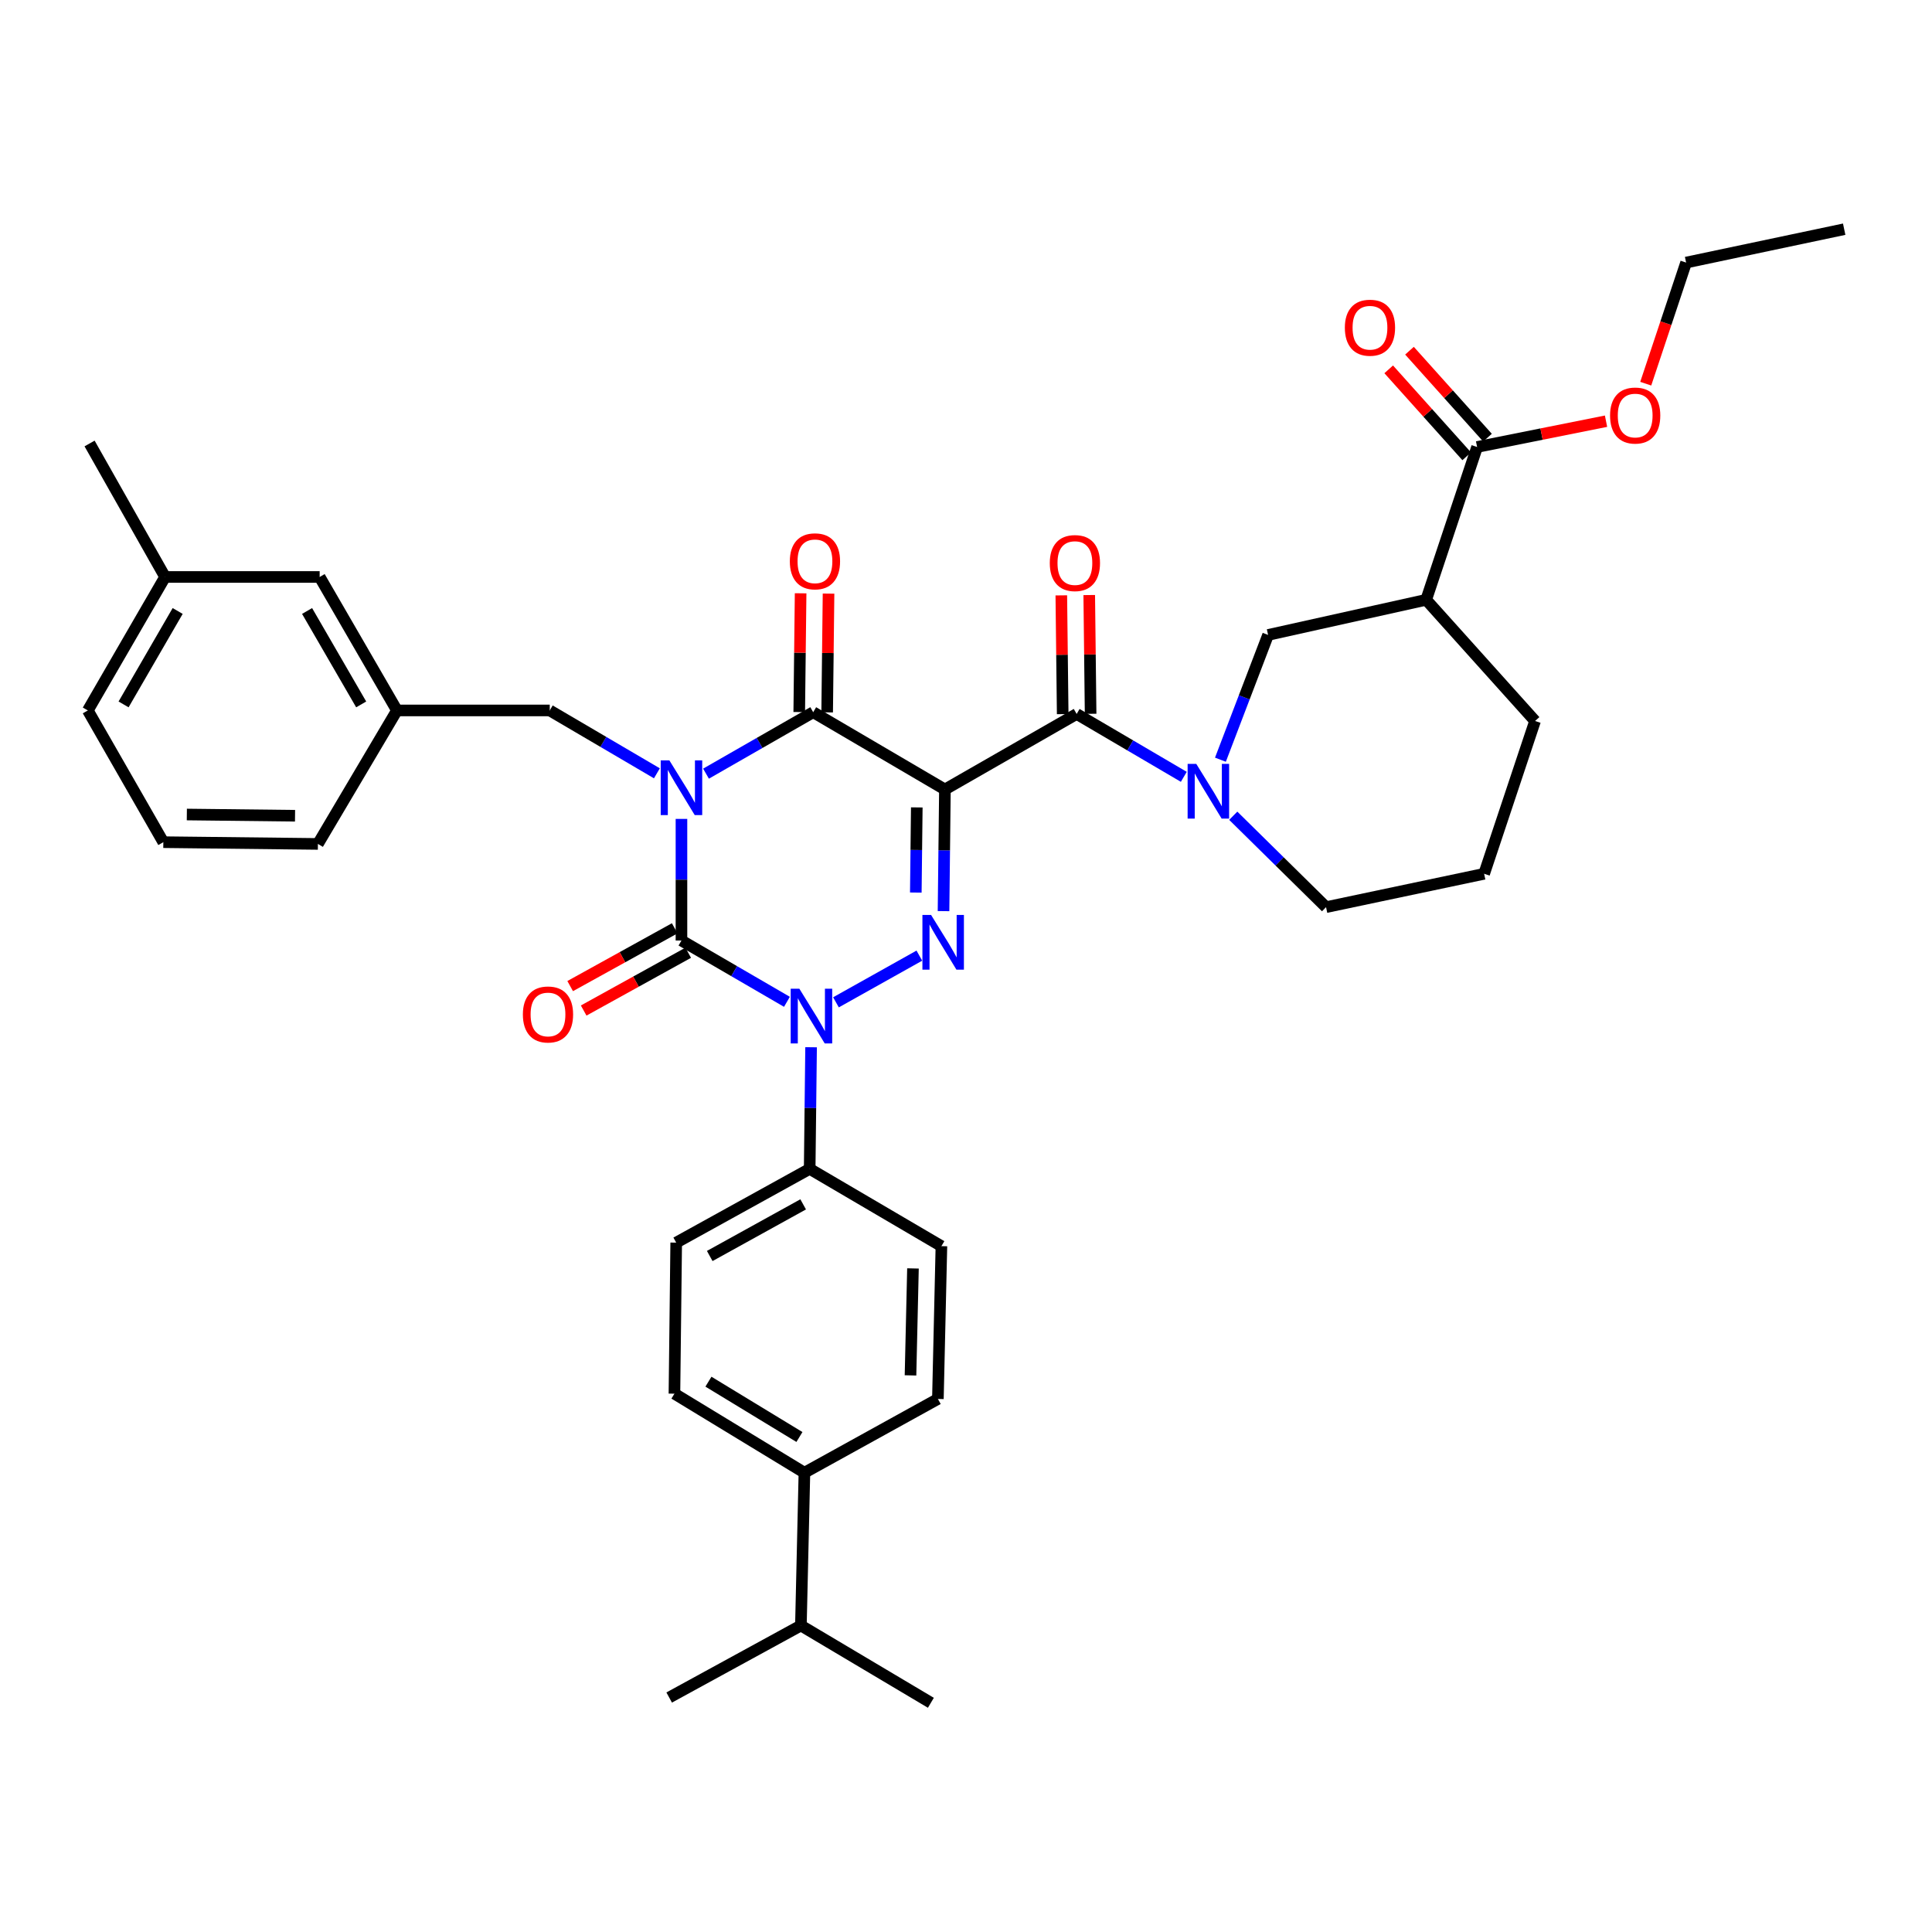 <?xml version='1.0' encoding='iso-8859-1'?>
<svg version='1.1' baseProfile='full'
              xmlns='http://www.w3.org/2000/svg'
                      xmlns:rdkit='http://www.rdkit.org/xml'
                      xmlns:xlink='http://www.w3.org/1999/xlink'
                  xml:space='preserve'
width='1000px' height='1000px' viewBox='0 0 1000 1000'>
<!-- END OF HEADER -->
<rect style='opacity:1.0;fill:#FFFFFF;stroke:none' width='1000' height='1000' x='0' y='0'> </rect>
<path class='bond-0' d='M 352.724,423.863 L 352.724,455.339' style='fill:none;fill-rule:evenodd;stroke:#0000FF;stroke-width:6px;stroke-linecap:butt;stroke-linejoin:miter;stroke-opacity:1' />
<path class='bond-0' d='M 352.724,455.339 L 352.724,486.816' style='fill:none;fill-rule:evenodd;stroke:#000000;stroke-width:6px;stroke-linecap:butt;stroke-linejoin:miter;stroke-opacity:1' />
<path class='bond-1' d='M 365.429,400.443 L 393.17,384.541' style='fill:none;fill-rule:evenodd;stroke:#0000FF;stroke-width:6px;stroke-linecap:butt;stroke-linejoin:miter;stroke-opacity:1' />
<path class='bond-1' d='M 393.17,384.541 L 420.91,368.639' style='fill:none;fill-rule:evenodd;stroke:#000000;stroke-width:6px;stroke-linecap:butt;stroke-linejoin:miter;stroke-opacity:1' />
<path class='bond-2' d='M 340.008,400.265 L 312.277,383.994' style='fill:none;fill-rule:evenodd;stroke:#0000FF;stroke-width:6px;stroke-linecap:butt;stroke-linejoin:miter;stroke-opacity:1' />
<path class='bond-2' d='M 312.277,383.994 L 284.547,367.723' style='fill:none;fill-rule:evenodd;stroke:#000000;stroke-width:6px;stroke-linecap:butt;stroke-linejoin:miter;stroke-opacity:1' />
<path class='bond-3' d='M 352.724,486.816 L 380.021,502.678' style='fill:none;fill-rule:evenodd;stroke:#000000;stroke-width:6px;stroke-linecap:butt;stroke-linejoin:miter;stroke-opacity:1' />
<path class='bond-3' d='M 380.021,502.678 L 407.318,518.54' style='fill:none;fill-rule:evenodd;stroke:#0000FF;stroke-width:6px;stroke-linecap:butt;stroke-linejoin:miter;stroke-opacity:1' />
<path class='bond-4' d='M 349.228,480.491 L 322.173,495.447' style='fill:none;fill-rule:evenodd;stroke:#000000;stroke-width:6px;stroke-linecap:butt;stroke-linejoin:miter;stroke-opacity:1' />
<path class='bond-4' d='M 322.173,495.447 L 295.117,510.402' style='fill:none;fill-rule:evenodd;stroke:#FF0000;stroke-width:6px;stroke-linecap:butt;stroke-linejoin:miter;stroke-opacity:1' />
<path class='bond-4' d='M 356.22,493.14 L 329.165,508.096' style='fill:none;fill-rule:evenodd;stroke:#000000;stroke-width:6px;stroke-linecap:butt;stroke-linejoin:miter;stroke-opacity:1' />
<path class='bond-4' d='M 329.165,508.096 L 302.109,523.051' style='fill:none;fill-rule:evenodd;stroke:#FF0000;stroke-width:6px;stroke-linecap:butt;stroke-linejoin:miter;stroke-opacity:1' />
<path class='bond-5' d='M 419.816,542.048 L 419.452,573.525' style='fill:none;fill-rule:evenodd;stroke:#0000FF;stroke-width:6px;stroke-linecap:butt;stroke-linejoin:miter;stroke-opacity:1' />
<path class='bond-5' d='M 419.452,573.525 L 419.088,605.001' style='fill:none;fill-rule:evenodd;stroke:#000000;stroke-width:6px;stroke-linecap:butt;stroke-linejoin:miter;stroke-opacity:1' />
<path class='bond-6' d='M 432.696,518.803 L 475.851,494.636' style='fill:none;fill-rule:evenodd;stroke:#0000FF;stroke-width:6px;stroke-linecap:butt;stroke-linejoin:miter;stroke-opacity:1' />
<path class='bond-7' d='M 488.366,471.593 L 488.727,440.113' style='fill:none;fill-rule:evenodd;stroke:#0000FF;stroke-width:6px;stroke-linecap:butt;stroke-linejoin:miter;stroke-opacity:1' />
<path class='bond-7' d='M 488.727,440.113 L 489.088,408.633' style='fill:none;fill-rule:evenodd;stroke:#000000;stroke-width:6px;stroke-linecap:butt;stroke-linejoin:miter;stroke-opacity:1' />
<path class='bond-7' d='M 474.022,461.984 L 474.275,439.948' style='fill:none;fill-rule:evenodd;stroke:#0000FF;stroke-width:6px;stroke-linecap:butt;stroke-linejoin:miter;stroke-opacity:1' />
<path class='bond-7' d='M 474.275,439.948 L 474.528,417.911' style='fill:none;fill-rule:evenodd;stroke:#000000;stroke-width:6px;stroke-linecap:butt;stroke-linejoin:miter;stroke-opacity:1' />
<path class='bond-8' d='M 489.088,408.633 L 557.274,369.546' style='fill:none;fill-rule:evenodd;stroke:#000000;stroke-width:6px;stroke-linecap:butt;stroke-linejoin:miter;stroke-opacity:1' />
<path class='bond-9' d='M 489.088,408.633 L 420.91,368.639' style='fill:none;fill-rule:evenodd;stroke:#000000;stroke-width:6px;stroke-linecap:butt;stroke-linejoin:miter;stroke-opacity:1' />
<path class='bond-10' d='M 428.136,368.723 L 428.493,337.989' style='fill:none;fill-rule:evenodd;stroke:#000000;stroke-width:6px;stroke-linecap:butt;stroke-linejoin:miter;stroke-opacity:1' />
<path class='bond-10' d='M 428.493,337.989 L 428.85,307.255' style='fill:none;fill-rule:evenodd;stroke:#FF0000;stroke-width:6px;stroke-linecap:butt;stroke-linejoin:miter;stroke-opacity:1' />
<path class='bond-10' d='M 413.684,368.555 L 414.041,337.821' style='fill:none;fill-rule:evenodd;stroke:#000000;stroke-width:6px;stroke-linecap:butt;stroke-linejoin:miter;stroke-opacity:1' />
<path class='bond-10' d='M 414.041,337.821 L 414.398,307.087' style='fill:none;fill-rule:evenodd;stroke:#FF0000;stroke-width:6px;stroke-linecap:butt;stroke-linejoin:miter;stroke-opacity:1' />
<path class='bond-11' d='M 764.545,231.36 L 738.185,310.458' style='fill:none;fill-rule:evenodd;stroke:#000000;stroke-width:6px;stroke-linecap:butt;stroke-linejoin:miter;stroke-opacity:1' />
<path class='bond-12' d='M 764.545,231.36 L 797.912,224.686' style='fill:none;fill-rule:evenodd;stroke:#000000;stroke-width:6px;stroke-linecap:butt;stroke-linejoin:miter;stroke-opacity:1' />
<path class='bond-12' d='M 797.912,224.686 L 831.279,218.013' style='fill:none;fill-rule:evenodd;stroke:#FF0000;stroke-width:6px;stroke-linecap:butt;stroke-linejoin:miter;stroke-opacity:1' />
<path class='bond-13' d='M 769.925,226.534 L 749.737,204.029' style='fill:none;fill-rule:evenodd;stroke:#000000;stroke-width:6px;stroke-linecap:butt;stroke-linejoin:miter;stroke-opacity:1' />
<path class='bond-13' d='M 749.737,204.029 L 729.55,181.523' style='fill:none;fill-rule:evenodd;stroke:#FF0000;stroke-width:6px;stroke-linecap:butt;stroke-linejoin:miter;stroke-opacity:1' />
<path class='bond-13' d='M 759.166,236.185 L 738.978,213.679' style='fill:none;fill-rule:evenodd;stroke:#000000;stroke-width:6px;stroke-linecap:butt;stroke-linejoin:miter;stroke-opacity:1' />
<path class='bond-13' d='M 738.978,213.679 L 718.791,191.174' style='fill:none;fill-rule:evenodd;stroke:#FF0000;stroke-width:6px;stroke-linecap:butt;stroke-linejoin:miter;stroke-opacity:1' />
<path class='bond-14' d='M 564.5,369.462 L 564.143,338.728' style='fill:none;fill-rule:evenodd;stroke:#000000;stroke-width:6px;stroke-linecap:butt;stroke-linejoin:miter;stroke-opacity:1' />
<path class='bond-14' d='M 564.143,338.728 L 563.786,307.994' style='fill:none;fill-rule:evenodd;stroke:#FF0000;stroke-width:6px;stroke-linecap:butt;stroke-linejoin:miter;stroke-opacity:1' />
<path class='bond-14' d='M 550.048,369.63 L 549.691,338.896' style='fill:none;fill-rule:evenodd;stroke:#000000;stroke-width:6px;stroke-linecap:butt;stroke-linejoin:miter;stroke-opacity:1' />
<path class='bond-14' d='M 549.691,338.896 L 549.335,308.162' style='fill:none;fill-rule:evenodd;stroke:#FF0000;stroke-width:6px;stroke-linecap:butt;stroke-linejoin:miter;stroke-opacity:1' />
<path class='bond-15' d='M 557.274,369.546 L 585.005,385.817' style='fill:none;fill-rule:evenodd;stroke:#000000;stroke-width:6px;stroke-linecap:butt;stroke-linejoin:miter;stroke-opacity:1' />
<path class='bond-15' d='M 585.005,385.817 L 612.735,402.088' style='fill:none;fill-rule:evenodd;stroke:#0000FF;stroke-width:6px;stroke-linecap:butt;stroke-linejoin:miter;stroke-opacity:1' />
<path class='bond-16' d='M 631.689,393.223 L 644.027,360.93' style='fill:none;fill-rule:evenodd;stroke:#0000FF;stroke-width:6px;stroke-linecap:butt;stroke-linejoin:miter;stroke-opacity:1' />
<path class='bond-16' d='M 644.027,360.93 L 656.365,328.636' style='fill:none;fill-rule:evenodd;stroke:#000000;stroke-width:6px;stroke-linecap:butt;stroke-linejoin:miter;stroke-opacity:1' />
<path class='bond-17' d='M 638.329,422.232 L 662.346,445.888' style='fill:none;fill-rule:evenodd;stroke:#0000FF;stroke-width:6px;stroke-linecap:butt;stroke-linejoin:miter;stroke-opacity:1' />
<path class='bond-17' d='M 662.346,445.888 L 686.363,469.544' style='fill:none;fill-rule:evenodd;stroke:#000000;stroke-width:6px;stroke-linecap:butt;stroke-linejoin:miter;stroke-opacity:1' />
<path class='bond-18' d='M 738.185,310.458 L 656.365,328.636' style='fill:none;fill-rule:evenodd;stroke:#000000;stroke-width:6px;stroke-linecap:butt;stroke-linejoin:miter;stroke-opacity:1' />
<path class='bond-19' d='M 738.185,310.458 L 794.543,373.183' style='fill:none;fill-rule:evenodd;stroke:#000000;stroke-width:6px;stroke-linecap:butt;stroke-linejoin:miter;stroke-opacity:1' />
<path class='bond-20' d='M 851.833,198.592 L 862.279,167.249' style='fill:none;fill-rule:evenodd;stroke:#FF0000;stroke-width:6px;stroke-linecap:butt;stroke-linejoin:miter;stroke-opacity:1' />
<path class='bond-20' d='M 862.279,167.249 L 872.726,135.906' style='fill:none;fill-rule:evenodd;stroke:#000000;stroke-width:6px;stroke-linecap:butt;stroke-linejoin:miter;stroke-opacity:1' />
<path class='bond-21' d='M 165.454,298.638 L 205.457,367.723' style='fill:none;fill-rule:evenodd;stroke:#000000;stroke-width:6px;stroke-linecap:butt;stroke-linejoin:miter;stroke-opacity:1' />
<path class='bond-21' d='M 158.947,316.243 L 186.949,364.603' style='fill:none;fill-rule:evenodd;stroke:#000000;stroke-width:6px;stroke-linecap:butt;stroke-linejoin:miter;stroke-opacity:1' />
<path class='bond-22' d='M 165.454,298.638 L 85.449,298.638' style='fill:none;fill-rule:evenodd;stroke:#000000;stroke-width:6px;stroke-linecap:butt;stroke-linejoin:miter;stroke-opacity:1' />
<path class='bond-23' d='M 284.547,367.723 L 205.457,367.723' style='fill:none;fill-rule:evenodd;stroke:#000000;stroke-width:6px;stroke-linecap:butt;stroke-linejoin:miter;stroke-opacity:1' />
<path class='bond-24' d='M 205.457,367.723 L 164.547,436.816' style='fill:none;fill-rule:evenodd;stroke:#000000;stroke-width:6px;stroke-linecap:butt;stroke-linejoin:miter;stroke-opacity:1' />
<path class='bond-25' d='M 416.366,762.273 L 349.087,721.363' style='fill:none;fill-rule:evenodd;stroke:#000000;stroke-width:6px;stroke-linecap:butt;stroke-linejoin:miter;stroke-opacity:1' />
<path class='bond-25' d='M 413.783,743.787 L 366.688,715.15' style='fill:none;fill-rule:evenodd;stroke:#000000;stroke-width:6px;stroke-linecap:butt;stroke-linejoin:miter;stroke-opacity:1' />
<path class='bond-26' d='M 416.366,762.273 L 485.451,724.093' style='fill:none;fill-rule:evenodd;stroke:#000000;stroke-width:6px;stroke-linecap:butt;stroke-linejoin:miter;stroke-opacity:1' />
<path class='bond-27' d='M 416.366,762.273 L 414.543,841.363' style='fill:none;fill-rule:evenodd;stroke:#000000;stroke-width:6px;stroke-linecap:butt;stroke-linejoin:miter;stroke-opacity:1' />
<path class='bond-28' d='M 349.087,721.363 L 350.002,643.181' style='fill:none;fill-rule:evenodd;stroke:#000000;stroke-width:6px;stroke-linecap:butt;stroke-linejoin:miter;stroke-opacity:1' />
<path class='bond-29' d='M 485.451,724.093 L 487.273,645.003' style='fill:none;fill-rule:evenodd;stroke:#000000;stroke-width:6px;stroke-linecap:butt;stroke-linejoin:miter;stroke-opacity:1' />
<path class='bond-29' d='M 471.275,711.897 L 472.551,656.534' style='fill:none;fill-rule:evenodd;stroke:#000000;stroke-width:6px;stroke-linecap:butt;stroke-linejoin:miter;stroke-opacity:1' />
<path class='bond-30' d='M 419.088,605.001 L 487.273,645.003' style='fill:none;fill-rule:evenodd;stroke:#000000;stroke-width:6px;stroke-linecap:butt;stroke-linejoin:miter;stroke-opacity:1' />
<path class='bond-31' d='M 419.088,605.001 L 350.002,643.181' style='fill:none;fill-rule:evenodd;stroke:#000000;stroke-width:6px;stroke-linecap:butt;stroke-linejoin:miter;stroke-opacity:1' />
<path class='bond-31' d='M 415.716,623.377 L 367.356,650.103' style='fill:none;fill-rule:evenodd;stroke:#000000;stroke-width:6px;stroke-linecap:butt;stroke-linejoin:miter;stroke-opacity:1' />
<path class='bond-32' d='M 414.543,841.363 L 346.365,878.635' style='fill:none;fill-rule:evenodd;stroke:#000000;stroke-width:6px;stroke-linecap:butt;stroke-linejoin:miter;stroke-opacity:1' />
<path class='bond-33' d='M 414.543,841.363 L 481.821,881.365' style='fill:none;fill-rule:evenodd;stroke:#000000;stroke-width:6px;stroke-linecap:butt;stroke-linejoin:miter;stroke-opacity:1' />
<path class='bond-34' d='M 85.449,298.638 L 45.455,367.723' style='fill:none;fill-rule:evenodd;stroke:#000000;stroke-width:6px;stroke-linecap:butt;stroke-linejoin:miter;stroke-opacity:1' />
<path class='bond-34' d='M 91.958,316.242 L 63.962,364.602' style='fill:none;fill-rule:evenodd;stroke:#000000;stroke-width:6px;stroke-linecap:butt;stroke-linejoin:miter;stroke-opacity:1' />
<path class='bond-35' d='M 85.449,298.638 L 46.362,229.545' style='fill:none;fill-rule:evenodd;stroke:#000000;stroke-width:6px;stroke-linecap:butt;stroke-linejoin:miter;stroke-opacity:1' />
<path class='bond-36' d='M 84.542,435.909 L 45.455,367.723' style='fill:none;fill-rule:evenodd;stroke:#000000;stroke-width:6px;stroke-linecap:butt;stroke-linejoin:miter;stroke-opacity:1' />
<path class='bond-37' d='M 84.542,435.909 L 164.547,436.816' style='fill:none;fill-rule:evenodd;stroke:#000000;stroke-width:6px;stroke-linecap:butt;stroke-linejoin:miter;stroke-opacity:1' />
<path class='bond-37' d='M 96.706,421.593 L 152.71,422.228' style='fill:none;fill-rule:evenodd;stroke:#000000;stroke-width:6px;stroke-linecap:butt;stroke-linejoin:miter;stroke-opacity:1' />
<path class='bond-38' d='M 794.543,373.183 L 768.183,452.273' style='fill:none;fill-rule:evenodd;stroke:#000000;stroke-width:6px;stroke-linecap:butt;stroke-linejoin:miter;stroke-opacity:1' />
<path class='bond-39' d='M 686.363,469.544 L 768.183,452.273' style='fill:none;fill-rule:evenodd;stroke:#000000;stroke-width:6px;stroke-linecap:butt;stroke-linejoin:miter;stroke-opacity:1' />
<path class='bond-40' d='M 872.726,135.906 L 954.545,118.635' style='fill:none;fill-rule:evenodd;stroke:#000000;stroke-width:6px;stroke-linecap:butt;stroke-linejoin:miter;stroke-opacity:1' />
<path  class='atom-0' d='M 346.464 393.566
L 355.744 408.566
Q 356.664 410.046, 358.144 412.726
Q 359.624 415.406, 359.704 415.566
L 359.704 393.566
L 363.464 393.566
L 363.464 421.886
L 359.584 421.886
L 349.624 405.486
Q 348.464 403.566, 347.224 401.366
Q 346.024 399.166, 345.664 398.486
L 345.664 421.886
L 341.984 421.886
L 341.984 393.566
L 346.464 393.566
' fill='#0000FF'/>
<path  class='atom-2' d='M 413.743 511.751
L 423.023 526.751
Q 423.943 528.231, 425.423 530.911
Q 426.903 533.591, 426.983 533.751
L 426.983 511.751
L 430.743 511.751
L 430.743 540.071
L 426.863 540.071
L 416.903 523.671
Q 415.743 521.751, 414.503 519.551
Q 413.303 517.351, 412.943 516.671
L 412.943 540.071
L 409.263 540.071
L 409.263 511.751
L 413.743 511.751
' fill='#0000FF'/>
<path  class='atom-3' d='M 481.921 473.571
L 491.201 488.571
Q 492.121 490.051, 493.601 492.731
Q 495.081 495.411, 495.161 495.571
L 495.161 473.571
L 498.921 473.571
L 498.921 501.891
L 495.041 501.891
L 485.081 485.491
Q 483.921 483.571, 482.681 481.371
Q 481.481 479.171, 481.121 478.491
L 481.121 501.891
L 477.441 501.891
L 477.441 473.571
L 481.921 473.571
' fill='#0000FF'/>
<path  class='atom-7' d='M 408.818 290.536
Q 408.818 283.736, 412.178 279.936
Q 415.538 276.136, 421.818 276.136
Q 428.098 276.136, 431.458 279.936
Q 434.818 283.736, 434.818 290.536
Q 434.818 297.416, 431.418 301.336
Q 428.018 305.216, 421.818 305.216
Q 415.578 305.216, 412.178 301.336
Q 408.818 297.456, 408.818 290.536
M 421.818 302.016
Q 426.138 302.016, 428.458 299.136
Q 430.818 296.216, 430.818 290.536
Q 430.818 284.976, 428.458 282.176
Q 426.138 279.336, 421.818 279.336
Q 417.498 279.336, 415.138 282.136
Q 412.818 284.936, 412.818 290.536
Q 412.818 296.256, 415.138 299.136
Q 417.498 302.016, 421.818 302.016
' fill='#FF0000'/>
<path  class='atom-8' d='M 270.639 525.084
Q 270.639 518.284, 273.999 514.484
Q 277.359 510.684, 283.639 510.684
Q 289.919 510.684, 293.279 514.484
Q 296.639 518.284, 296.639 525.084
Q 296.639 531.964, 293.239 535.884
Q 289.839 539.764, 283.639 539.764
Q 277.399 539.764, 273.999 535.884
Q 270.639 532.004, 270.639 525.084
M 283.639 536.564
Q 287.959 536.564, 290.279 533.684
Q 292.639 530.764, 292.639 525.084
Q 292.639 519.524, 290.279 516.724
Q 287.959 513.884, 283.639 513.884
Q 279.319 513.884, 276.959 516.684
Q 274.639 519.484, 274.639 525.084
Q 274.639 530.804, 276.959 533.684
Q 279.319 536.564, 283.639 536.564
' fill='#FF0000'/>
<path  class='atom-10' d='M 543.367 291.444
Q 543.367 284.644, 546.727 280.844
Q 550.087 277.044, 556.367 277.044
Q 562.647 277.044, 566.007 280.844
Q 569.367 284.644, 569.367 291.444
Q 569.367 298.324, 565.967 302.244
Q 562.567 306.124, 556.367 306.124
Q 550.127 306.124, 546.727 302.244
Q 543.367 298.364, 543.367 291.444
M 556.367 302.924
Q 560.687 302.924, 563.007 300.044
Q 565.367 297.124, 565.367 291.444
Q 565.367 285.884, 563.007 283.084
Q 560.687 280.244, 556.367 280.244
Q 552.047 280.244, 549.687 283.044
Q 547.367 285.844, 547.367 291.444
Q 547.367 297.164, 549.687 300.044
Q 552.047 302.924, 556.367 302.924
' fill='#FF0000'/>
<path  class='atom-11' d='M 619.192 395.389
L 628.472 410.389
Q 629.392 411.869, 630.872 414.549
Q 632.352 417.229, 632.432 417.389
L 632.432 395.389
L 636.192 395.389
L 636.192 423.709
L 632.312 423.709
L 622.352 407.309
Q 621.192 405.389, 619.952 403.189
Q 618.752 400.989, 618.392 400.309
L 618.392 423.709
L 614.712 423.709
L 614.712 395.389
L 619.192 395.389
' fill='#0000FF'/>
<path  class='atom-13' d='M 833.365 215.076
Q 833.365 208.276, 836.725 204.476
Q 840.085 200.676, 846.365 200.676
Q 852.645 200.676, 856.005 204.476
Q 859.365 208.276, 859.365 215.076
Q 859.365 221.956, 855.965 225.876
Q 852.565 229.756, 846.365 229.756
Q 840.125 229.756, 836.725 225.876
Q 833.365 221.996, 833.365 215.076
M 846.365 226.556
Q 850.685 226.556, 853.005 223.676
Q 855.365 220.756, 855.365 215.076
Q 855.365 209.516, 853.005 206.716
Q 850.685 203.876, 846.365 203.876
Q 842.045 203.876, 839.685 206.676
Q 837.365 209.476, 837.365 215.076
Q 837.365 220.796, 839.685 223.676
Q 842.045 226.556, 846.365 226.556
' fill='#FF0000'/>
<path  class='atom-31' d='M 696.094 169.621
Q 696.094 162.821, 699.454 159.021
Q 702.814 155.221, 709.094 155.221
Q 715.374 155.221, 718.734 159.021
Q 722.094 162.821, 722.094 169.621
Q 722.094 176.501, 718.694 180.421
Q 715.294 184.301, 709.094 184.301
Q 702.854 184.301, 699.454 180.421
Q 696.094 176.541, 696.094 169.621
M 709.094 181.101
Q 713.414 181.101, 715.734 178.221
Q 718.094 175.301, 718.094 169.621
Q 718.094 164.061, 715.734 161.261
Q 713.414 158.421, 709.094 158.421
Q 704.774 158.421, 702.414 161.221
Q 700.094 164.021, 700.094 169.621
Q 700.094 175.341, 702.414 178.221
Q 704.774 181.101, 709.094 181.101
' fill='#FF0000'/>
</svg>
